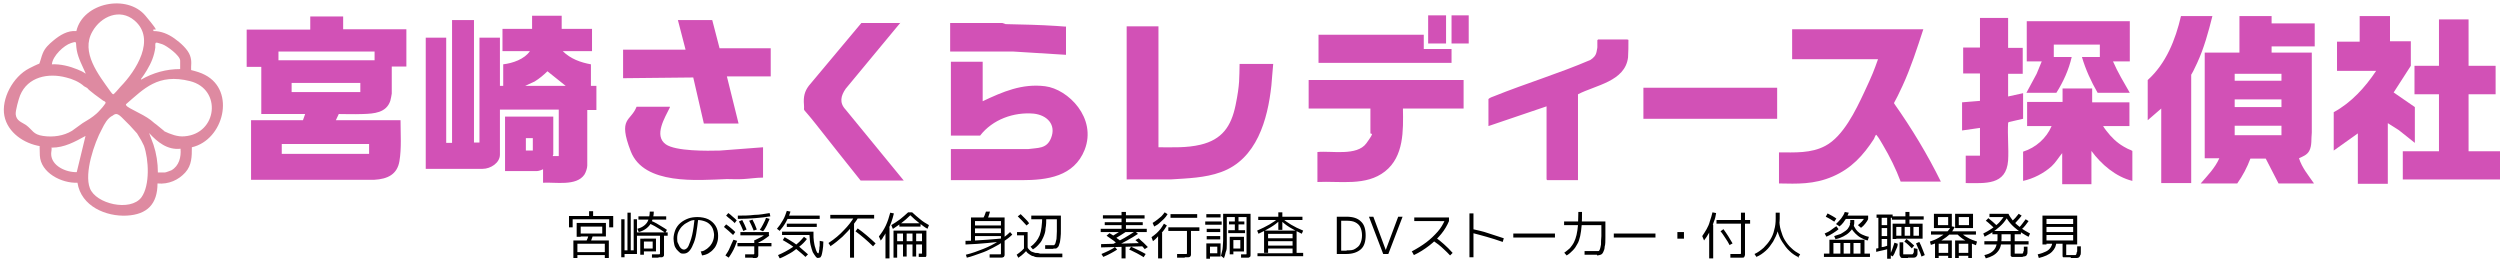 <?xml version="1.0" encoding="UTF-8"?> <svg xmlns="http://www.w3.org/2000/svg" id="_レイヤー_1" data-name="レイヤー_1" version="1.1" viewBox="0 0 684.1 72.2"><defs><style>.st0{fill:#d251b6}</style></defs><path d="M52.4 19.2c1.2.3 2.6.7 3.7 1.3 8.5 4.4 5.1 17.8-3.6 19.8 0 2.5 0 4.9-1.8 6.9s-4.5 3.3-7.6 3c0 5.6-2.8 8.5-8.4 8.8s-12.5-2.5-13.5-9c-4.3.2-10.1-2.7-10.3-7.5s.2-1.7.1-2.5c-4.4-.7-8.9-3.7-9.8-8.3S3.5 21 8 18.7s2.4-.8 2.6-1c.3-.3.8-2.5 1.1-3.1.6-1.5 1.7-2.5 2.9-3.5 1.8-1.5 3.9-2.8 6.3-2.6C22.7.7 34.8-1.7 39.8 4.3S41.5 7 42 8.5c2.1 0 4 .8 5.7 2s3.7 3 4.3 4.7.2 2.7.3 4ZM33 23.7c4.2-4.3 9.8-13 3.8-18.1-4-3.4-9.2-1.1-11.5 3C22 14.3 27 20.5 30.2 25c.3.4.6.8.8.8s1.4-1.4 2-2.1m-2.1 7.9c-1.5.7-2.3 2.3-3 3.7-2.1 3.8-4.9 12.1-3.3 16.2 1.6 4.3 11.1 6.5 14.1 2.5 2.4-3.3 2-10.4.7-14.1l-.7-1.4-1.2-2-2-2.2-2.2-2.2c-.7-.7-1.2-.9-1.5-.9s-.7.2-.9.4m-2.6-4c-.6-.4-4.3-3.1-4.4-3.5l-.9-.5c-1.3-1.2-3.2-2-4.9-2.4-4.9-1.3-10.5-.2-12.6 4.9-.4 1-1.3 4.2-1.2 5.2.2 1.8 1.6 2.1 2.8 2.9 1.9 1.4 1.9 2.6 4.7 3 2.7.4 5.6 0 7.9-1.4l2.9-2.1c1.2-.7 2.7-1.6 3.8-2.6.3-.2 2-2.1 2-2.2.2-.3.5-.6.5-.8s-.3-.4-.5-.5zm-4.8-7.4c-.9-2.1-2.1-4.2-2.5-6.5s.3-2.5-1.6-1.9-5 3.5-5.2 5.8c2.4-.1 4.8.5 7 1.4s1.6.9 2.4 1.2zm25.8-1.3v-2.3c0-1.4-3.7-4.1-4.9-4.5s-1.6-.5-1.7-.4c-.3 0-.2 1-.2 1.3-.3 2.3-1.1 4.2-2.3 6.2s-1.6 2.3-1.6 2.4v.2c3.3-1.9 6.9-2.9 10.7-2.9m-4.4 17c1.7.8 3.7 1.6 5.6 1.4 9-.7 10.3-12.9 1.5-15.1s-12.6 2.1-17.5 6.3c-.3.4 1 1.1 1.4 1.3 1.4.8 3 1.5 4.4 2.4s1.6 1.3 2.5 1.9l2.2 1.8zm-1.7 11.3h1.9c.3 0 1.5-.5 1.8-.6 2.1-1.2 2.7-3.6 2.5-5.9-3.6.4-6.3-1.8-8.6-4.3l1.2 3.2c.8 2.4 1.2 5 1.2 7.6m-29.1-6.9c.1.6-.1 1.2-.1 1.8 0 3.3 4.1 5.1 7 5l2.4-9.9c-2.9 1.6-5.8 3.2-9.2 3.2Z" style="fill:#de8aa1"></path><path d="M654 4.3v7h5.7V18l-4.7 7.3 5.8 4v9.8l-4.4-3.5-3-1.9v16.6h-8.2V36.5l-6.6 4.7V30.7c4.8-2.6 8.6-6.8 11.6-11.3h-10.7v-8h6.2v-7h8.3Z" class="st0"></path><path d="M675.5 5.3V18h7.4v7.8h-7.4v15.6h8.6v7.7h-26.6v-7.7h9.9V25.8h-6.7V18h6.7V5.3zm-42.1 7.3V6.4h-11.8v-2h-8.8v10h-9.5v28.9h4c-1.2 2.7-3.2 4.7-5.1 6.9h10c1.5-2.1 2.7-4.4 3.6-6.8h4.2l3.5 6.8h9.7c-1.5-2.2-3.3-4.3-4.1-6.9 1.1-.5 2.2-.9 2.8-2 .8-1.5.5-3.3.7-5V14.4h-11v-1.7h11.8ZM624.3 37h-12.8v-2.6h12.8zm0-7.7h-12.8v-2.1h12.8zm0-9.1v1.9h-12.8v-1.9z" class="st0"></path><path d="M605.4 4.4c-1.1 4.4-2.3 8.8-4.2 12.9s-1.6 2.9-1.6 3.1v29.7h-8.2V29.7l-3.7 3.2v-11c5-4.5 7.6-11 9.1-17.5h8.7Zm-32.9 19.7V28h10.2v6.5h-7.2c.2.4.6.9.9 1.3 1.3 1.7 2.8 3.2 4.7 4.3s1.6.7 2.4 1.2v8.2c-4.5-1.1-8.5-4.5-11.2-8.2v9.1h-8v-8.5c-1 1.2-1.8 2.6-2.9 3.6-2.1 1.9-5 3.4-7.8 4v-8c3.5-1.1 6.4-3.7 7.8-7h-6.7v-6.6h9.7v-3.7h8.1ZM549.5 5v8.1h4v7.1h-4v6.2l4.1-.9v7l-3.9.9-.2.2c-.2 3.4.2 7 0 10.3-.5 6.9-6.3 6.2-11.6 6.2v-7.5h3.9V35l-4.9.7V28l4.9-.4v-7.5h-4.6V13h4.6V4.9h7.7Z" class="st0"></path><path d="M582.8 5.8v11h-4.6c1.3 3 3 5.8 4.6 8.6H574c-1.8-3.1-3.3-6.4-4.3-9.8h4.9v-3.4H562v3.4h4.9c-.8 3.5-2.3 6.8-4.2 9.8h-8.2l2.8-5.2 1.4-3.4h-4.1v-11zM153.7 4.3v3.6h8.3V14h-8c2.1 2.1 4.9 3.1 7.7 3.6v5.9h1.5v6.6h-2.5v15.2c0 .7-.4 1.9-.8 2.5-2.2 3.2-7.9 2-11.3 2.2v-3.7c-.3.2-1.2.5-1.6.5h-8.8V31.9h13.2v10.4s-.2.3-.1.4h1.6V30h-16.1v12.3c0 2.3-2.6 3.9-4.7 3.9h-15.6V10.3h5.6v28.8h1.6V5.5h6V39h1.5V10.3h5.6v13.2h.9v-5.9c2.6-.3 5.8-1.4 7.3-3.6h-7.5V7.9h8.1V4.3zm1.1 19.2-5-4c-1 1-2.2 2-3.5 2.8l-2.6 1.2zm-9 14.3h-1.9v3.4h1.9zM93.9 4.4V8h17.3v10.2h-4v7.4c0 .3-.3 1.6-.4 2-1.1 3.3-4.5 3.5-7.4 3.6s-4.5 0-6.7 0l-.8 1.7h17.7c0 3.7.3 7.6-.3 11.2s-3.2 4.9-6.9 5.1H68.7V32.9h14.2l.6-1.7h-12V18.3h-4V8.1h17.4V4.5h9Zm8.6 9.7H76.2v2.4h26.3zm-3.9 8.6H79.8v2.5h18.8zm2.4 16.7H77.1v2.7H101zM246.4 6.2l-15 18.1c-1.3 1.9-1.8 3.8 0 5.7l15.9 19.4h-11.8c-4.1-5.1-8.2-10.3-12.3-15.5s-3-2.9-3.2-5.2.2-3.7 1.3-5.2l14.4-17.2h10.7Zm-51.5-.7 2 7.7h14v7.7h-12c0 .1 3.2 12.9 3.2 12.9h-9.5l-2.9-12.6-19.2.2v-7.8h17.1c0-.1-2.1-8.1-2.1-8.1z" class="st0"></path><path d="M183.3 29.4c-1.3 2.7-4.5 7.7-1.1 10.1 2.7 1.9 11.4 1.8 14.8 1.7l11.8-.9v8.3c-1.8 0-3.6.3-5.4.4s-3 0-4.5 0c-8 .3-22.7 1.7-26.3-7.6s0-8.1 1.6-12.2h9.2-.1ZM268.9 17v10.7c5.5-2.6 10.8-4.9 17.1-4.1s14.2 8.7 10.8 17.4c-2.9 7.3-10.2 8.3-17.2 8.3h-19.4v-8.5h21.1c2.7-.4 5.1 0 6.3-3 1.5-3.7-1.1-6.3-4.7-6.7-5.5-.5-11.3 1.6-14.7 6h-8V16.9h8.7Zm22.8-9.8V15l-14.5-.9H260V6.3h14.3l.9.3c4.7.1 9.3.2 13.9.5s1.8.2 2.7.1zm234.6.8c-1.7 5.2-3.4 10.5-5.7 15.5s-2.3 4.3-2.3 4.8c4.8 6.8 9.1 13.9 12.8 21.4h-11c-1.3-3.5-3-6.9-4.9-10.1-.5-.8-1-1.8-1.6-2.5s0-.2-.2-.2-.5.9-.6 1.1c-3 4.6-6.2 8.1-11.3 10.3s-9.7 2-14.7 1.9v-8.5c4.3 0 8.8.3 12.7-1.8 4.9-2.6 8.3-9.7 10.6-14.6s2.7-6 3.8-9.1h-23.5V8h36zM317 7.2v33.1c3.9 0 7.7.2 11.5-.7 5.9-1.4 8.4-5 9.6-10.8s1-7.6 1.1-11.3h9.2c-.2 1.9-.3 3.9-.5 5.9-1 9.3-4 20.2-13.8 23.7-4.4 1.6-9.2 1.7-13.8 2h-12V7.2zm128.3 3.6s.2.1.3.1v.2c0 1.5 0 3.1-.1 4.6-.8 6.6-8.9 7.6-13.7 10.1v23.5h-8.4l-.2-.2v-20l-15.9 5.4v-7.4c.4-.4 1.1-.6 1.6-.8 8.7-3.5 17.7-6.2 26.3-9.9.9-.6 1.5-1.2 1.7-2.3s.2-1 .2-1.2V11l.2-.2h8.1zm4.4 13.2h36.6v8.5h-36.6zm-49.2-2.1v7.8h-16.6c.1 6 .3 13.1-4.9 17.2s-12.3 2.6-18.5 2.9v-8.2c3.8-.4 10.8 1.2 13.4-2.4s1.1-2.2 1.1-2.8v-6.7h-16.9v-7.8h42.5zM389.6 9.5v3.9h7.6v3.8h-36.4V9.5z" class="st0"></path><path d="M390.8 4.2h4.9v7.7h-4.9zm6.4 0h4.7v7.7h-4.7z" class="st0"></path><path d="M155.7 62.2v-3.1h5.5v-1.3h1.1v1.3h5.5v3.1h-1.1V60h-10v2.2h-1.1zm1.2 8.4v-4.8h9.7v4.8h-1.1v-.8H158V69h7.5v-2.3H158v3.9zm.9-5.9V61h8v3.7h-6.9v-.8h5.9V62h-5.9v2.8h-1.1Zm3.6 1.8-1.1-.2c.2-.4.3-.7.5-1.1.1-.4.3-.8.4-1.2h1.1c-.1.6-.2 1-.4 1.4-.1.4-.3.8-.5 1.1m8.6 3.9V60h.9v8.5h.8V58.2h.9v10.3h.8V60h.9v9.5h-3.4v.9h-1zm10.2.1h-1.8v-.9h2q.1 0 .2-.2v-4.9h-6.4v-.9h8.5v.9h-1v5.2c0 .2 0 .4-.2.5 0 0-.2.2-.4.2h-.9Zm-5.4-7-.4-.9c.8-.2 1.4-.5 1.9-.9s.9-.9 1.1-1.5.4-1.4.4-2.3h1.1c0 1-.2 1.8-.5 2.6s-.8 1.4-1.4 1.9-1.4.9-2.2 1.1m-.1-3.4v-.9h7.6v.9zm.5 9.7v-4.5h1V68h2.4v-1.9h-2.4v-.8h3.3v3.5h-3.3v.9h-1Zm6.8-6.1c-.4-.3-.8-.6-1.3-.9l-1.5-.9c-.5-.3-1-.5-1.4-.7l.3-.8c.5.2 1 .4 1.5.7l1.5.9c.5.3 1 .6 1.4.9l-.5.9Zm9.7 5.1c.5 0 1-.2 1.4-.5.4-.2.8-.6 1.2-1 .3-.4.6-.8.8-1.4.2-.5.3-1.1.3-1.6s-.2-1.6-.6-2.2-.9-1.1-1.6-1.4-1.5-.5-2.4-.5-1.5 0-2.2.4-1.2.6-1.7 1.1c-.5.4-.9 1-1.2 1.6s-.4 1.2-.4 1.9 0 1 .3 1.5c.2.5.4.9.7 1.2s.6.4.9.4.9-.3 1.2-1 .7-1.7 1-3 .5-2.9.7-4.7h1c-.2 1.7-.4 3.2-.6 4.4q-.3 1.8-.9 3c-.3.8-.7 1.4-1.1 1.8s-.9.6-1.4.6-.8 0-1.1-.3-.6-.5-.9-.9-.5-.8-.6-1.3-.2-1.1-.2-1.6c0-.8.2-1.6.5-2.4.3-.7.8-1.4 1.4-1.9s1.3-.9 2.1-1.2 1.7-.4 2.6-.4 2.1.2 2.9.6 1.5 1 2 1.8.7 1.7.7 2.7-.1 1.4-.3 2-.5 1.2-.9 1.6c-.4.5-.9.9-1.4 1.2q-.75.45-1.8.6l-.3-1Zm8.9-4.5c-.4-.4-.8-.7-1.2-1.1s-.9-.7-1.3-1.1l.6-.7c.5.3.9.7 1.3 1s.8.7 1.2 1.1zm-1.2 6.2-.9-.6c.4-.6.9-1.3 1.2-2.1s.7-1.5 1-2.2l1 .3c-.2.5-.4 1.1-.6 1.6s-.5 1.1-.8 1.6-.6 1-.9 1.4M201 61c-.3-.3-.7-.7-1.1-1s-.8-.6-1.2-1l.6-.7c.4.3.8.6 1.2 1 .4.3.7.6 1.1 1l-.6.8Zm.9-1.1V59c1.5 0 3 0 4.5-.2 1.5 0 2.9-.3 4.2-.5l.2.9c-1.3.2-2.7.4-4.2.5s-3 .2-4.7.2m4.1 10.6h-2.1v-.9h2.3s.2 0 .2-.2v-2h-4.6v-.9h4.6v-.8h1.1v.8h3.6v.9h-3.6v2.5c0 .2-.1.4-.2.5s-.3.2-.5.2h-.8Zm-2.6-7.3c-.2-.5-.4-1-.6-1.4l-.6-1.2.9-.4.6 1.2c.2.4.4.9.6 1.4zm-.8 1.2v-.9h7.8v.9zm3.6-1.4c-.2-.5-.4-1-.6-1.4l-.6-1.2.9-.3q.6 1.05 1.2 2.7l-.9.3Zm.7 3.5-.3-.8 1.8-.9c.5-.3 1.1-.7 1.6-1.1l.5.8c-.5.4-1.1.8-1.7 1.2-.6.3-1.2.7-1.9 1zm1.9-3.2-.9-.4q.45-.6.9-1.5c.45-.9.6-1.1.8-1.8l1 .3c-.3.6-.5 1.2-.8 1.8s-.6 1.1-.9 1.5h-.1Zm4.6-.1-.8-.6c.6-.7 1.1-1.4 1.6-2.3.5-.8.8-1.7 1.1-2.6l1 .2c-.3 1-.7 1.9-1.2 2.8s-1.1 1.7-1.7 2.4Zm-.1 7.4-.4-.8q2.1-.9 3.9-2.1c1.8-1.2 2.3-1.9 3.2-2.9l.8.6q-.9 1.2-2.1 2.1c-1.2.9-1.6 1.3-2.5 1.8s-1.8 1-2.8 1.4Zm10.7 0c-.3 0-.5 0-.8-.4s-.5-.7-.8-1.2c-.2-.5-.4-1.2-.6-2s-.2-1.7-.3-2.7H214v-.9h8.6v.3c0 .9 0 1.7.1 2.3s.2 1.3.4 1.8c.1.5.3.9.4 1.1.1.3.3.4.4.4h.1s0-.2.1-.4c0-.2 0-.4.1-.7 0-.3 0-.6.1-1v-1.3l1 .2c0 1-.1 1.8-.2 2.4s-.2 1.1-.3 1.4-.3.5-.4.6h-.6.2Zm-3.5-.2c-.8-.8-1.6-1.4-2.3-2s-1.4-1.1-2-1.5-1.3-.8-2-1.2l.5-.8c.7.4 1.4.8 2 1.2.7.4 1.4 1 2.1 1.5.7.6 1.5 1.3 2.3 2l-.7.7Zm-5.4-10.5V59h9.2v.9zm.2 2.2v-.9h8.2v.9zm12 5.3-.6-.9c1.7-1.1 3.1-2.3 4.2-3.5 1.2-1.2 2.1-2.4 2.9-3.7l1 .3c-.2.4-.5.8-.8 1.2l-.9 1.2c-.7.9-1.6 1.8-2.6 2.8-1 .9-2.1 1.8-3.3 2.6zm-.1-7.6v-1h12v1zm5.4 10.7v-9.3h1.1v9.3zm6.3-3.1c-.8-.8-1.6-1.5-2.4-2.2s-1.6-1.3-2.4-1.9l.6-.8c1.7 1.2 3.3 2.6 4.9 4.1zm2.1-1.6-.5-1.1c.7-.9 1.4-1.9 1.9-3s.9-2.3 1.2-3.5l1 .2c-.2.8-.4 1.6-.7 2.4s-.6 1.5-.9 2.1v-.2c-.2.3-.3.6-.5.8-.2.3-.3.6-.5.9s-.4.5-.5.8c-.2.3-.4.5-.6.7h.1Zm1.3 4.9v-8.5h1.1v8.5zm2-8.1-.4-1c.8-.5 1.6-1 2.4-1.6.7-.6 1.5-1.2 2.2-1.9h1.1c.7.7 1.5 1.3 2.2 1.9s1.5 1.1 2.4 1.6l-.4 1c-.8-.4-1.5-1-2.3-1.6q-1.2-.9-2.4-2.1-1.2 1.2-2.4 2.1c-.8.6-1.6 1.1-2.3 1.6zm.2 8v-7.5h9v6.8c0 .2-.1.4-.2.4h-1.9v-.9h.9v-2.5h-6.9V66h6.9v-2.1h-1.6v6.3h-1v-6.3h-1.6v6.3h-1v-6.3h-1.6v6.6h-1.1.1Zm1.6-8.6v-.9h5.8v.9zm18.1 4.9v-1c2.1 0 4.1-.2 5.9-.3s3.3-.3 4.6-.4v.8c-1.2.2-2.7.3-4.5.5s-3.8.3-5.9.4zm.4 3.7-.3-.9c1.7-.4 3.3-1 4.8-1.6s2.9-1.3 4.1-2.1 2.3-1.6 3.2-2.5l.6.7c-.7.7-1.5 1.3-2.4 1.9s-1.9 1.2-2.9 1.7c-1.1.6-2.2 1.1-3.4 1.5s-2.4.9-3.7 1.2Zm8.6-.1h-2.4v-.9h2.9c.1 0 .2 0 .2-.2v-4.8h-7.1v-.8h7.1v-1.3h-7.1v-.8h7.1v-1.2h-7.1v5.9h-1.1v-6.9h9.2v10.2c0 .3-.1.4-.2.6-.1 0-.3.2-.6.2h-1zM270 60.2l-1.1-.2c.2-.3.3-.7.5-1 .1-.4.3-.7.4-1.1h1.1c-.1.5-.3.9-.4 1.3s-.3.7-.5 1m8.7 10.4-.5-.9c.5-.4 1-.7 1.4-1.1s.8-.8 1.1-1.2l.6.7c-.3.4-.7.8-1.1 1.2s-.9.8-1.5 1.2Zm1.5-2.5v-3.7h-1.9v-.9h2.9v4.7h-1.1.1Zm.7-6.4c-.4-.4-.8-.9-1.2-1.3l-1.2-1.2.8-.6 1.2 1.2c.4.4.8.8 1.1 1.3zm5.6 8.7h-2.1c-.6 0-1.1 0-1.6-.3-.4 0-.8-.3-1.1-.5s-.6-.4-.8-.7-.4-.6-.6-1l.9-.2c.1.3.3.5.5.7s.4.4.7.5l.9.3c.4 0 .8 0 1.3.2h6.1v1h-4.3zm-3.8-2.1-.7-.8c.6-.4 1.1-.9 1.5-1.4s.7-1 1-1.7c.2-.6.4-1.4.5-2.2s.2-1.9.2-3h1.1c0 1.3 0 2.4-.2 3.3 0 .9-.3 1.7-.6 2.4s-.6 1.3-1.1 1.8c-.4.5-1 1.1-1.7 1.5Zm5.5-.2H286v-1h2.4c.1 0 .3-.3.4-.5q.15-.45.3-1.2c0-.5.1-1.2.1-2.1V60h-7v-1h8.1v3.6c0 1 0 1.9-.1 2.5s-.1 1.2-.3 1.6c-.1.4-.2.7-.4.9s-.3.3-.5.4h-.7Zm13-4.6v-.9h5.7v-1h-4.6v-.8h4.6v-1h-5.1v-.9h5.1V58h1.2v.9h5.1v.9h-5.1v1h4.6v.8h-4.6v1h5.7v.9zm.1 4.2v-.9l11.4-.3v.9zm.6 2.6-.5-.8c.7-.3 1.4-.6 2-.9s1.2-.6 1.7-1l.6.7c-.5.3-1.1.7-1.7 1s-1.3.7-2.1 1m3.8-3.7c-.3-.2-.6-.4-.9-.7-.3-.2-.7-.5-1-.7s-.7-.5-1-.7l.8-.7c.5.3 1 .6 1.5 1s1 .7 1.4 1l-.8.7Zm-.6-1.3-.9-.6 1.5-.9c.5-.3.9-.6 1.4-.9l.9.6c-.5.3-.9.6-1.4.9zm0 2.2-.6-.7c1.1-.6 2.2-1.1 3.2-1.7s2-1.2 2.9-1.8l.8.7q-1.35.9-3 1.8c-1 .6-2.1 1.1-3.3 1.7m1.8 3.2V67h1.1v3.7zm6.1-.3c-.6-.4-1.2-.7-1.9-1.1-.7-.3-1.3-.7-2.1-1l.5-.8c.7.3 1.4.7 2.1 1s1.3.7 1.9 1l-.5.8Zm.2-2.3q-.45-.6-1.2-1.2c-.4-.4-.9-.9-1.3-1.2l.9-.5c.4.4.8.8 1.3 1.2l1.2 1.2-.9.6Zm2.3-2.1-.4-1.1c.5-.4 1-.7 1.4-1.1s.8-.8 1.1-1.2.6-.9.9-1.4l.8.5c-.5.9-1.1 1.7-1.8 2.5v-.3c-.1.2-.3.3-.4.5-.2.2-.3.4-.5.6l-.5.5c-.2.2-.4.3-.6.5m.3-4.1-.4-.9c.5-.3.9-.6 1.3-.9s.7-.6 1.1-.9c.3-.3.6-.7.9-1.1l.8.5c-.3.5-.6.9-1 1.3s-.8.7-1.2 1.1-.9.7-1.5 1Zm1.1 8.8v-7h1.1v7zm7.3-.2h-2.1v-1h2.5c.1 0 .2 0 .2-.2v-6.1h-5.1v-1h8.5v1h-2.3v6.5c0 .2-.1.4-.2.5s-.3.2-.5.2h-1Zm-3.9-10.9v-1h7.3v1zm9.5 1.9v-.9h4.5v.9zm.3-2v-.9h3.9v.9zm0 11.3v-4.2h3.9v3.6h-2.9v-.9h2v-1.8h-2v3.3zm.1-7.3v-.9h3.7v.9zm0 2v-.9h3.7v.9zm4.8 5.2-.9-.7.3-1.2c.1-.4.2-.8.2-1.3s.1-1 .1-1.7v-7.3h7.5v11.3c0 .2 0 .4-.2.5 0 0-.2.2-.4.2h-2v-.9h1.4s.1 0 .1-.2v-10h-2.2v1.2h1.6v.8h-1.6V63h1.8v.8h-4.6V63h1.8v-1.6h-1.6v-.8h1.6v-1.2h-2.2v7.5c0 .8 0 1.5-.3 2.1-.1.6-.3 1.2-.5 1.7Zm1.5-1.2v-4.7h3.9v4h-2.9V68h1.9v-2.3h-1.9v3.9h-1Zm7.9-5.5-.4-.9c2.5-1.1 4.5-2.2 5.8-3.4l.4.6c-.7.7-1.5 1.3-2.5 1.9s-2.1 1.2-3.4 1.8zm-.3 6.2v-.9h9.6V68H347v-.8h6.7V66H347v-.8h6.7V64H347v5.2h-1.1v-6.1h8.9v6.1h1.8v.9h-12.5Zm5.7-7.3v-2.7h-5.5v-.9h5.5v-1.2h1.1v1.2h5.5v.9h-5.5v2.7zm6.5 1.1c-1.3-.6-2.4-1.2-3.4-1.8s-1.8-1.3-2.5-1.9l.4-.6c1.4 1.2 3.3 2.4 5.8 3.4l-.4.9zm9.5 5.5V59.3h2.6c1.8 0 3.1.4 4 1.3.9.8 1.3 2.1 1.3 3.8s-.4 3-1.3 3.8-2.2 1.3-4 1.3zm2.7-1c1 0 1.7 0 2.3-.4s1.1-.7 1.4-1.4c.3-.6.5-1.4.5-2.3s-.2-1.7-.5-2.3-.8-1-1.4-1.3-1.4-.4-2.3-.4H367v8.2h1.5Zm10 1-3.9-10.2h1.2l3.4 9.1 3.4-9.1h1.2l-3.9 10.2h-1.5zm7.8-.7c1.5-.8 2.8-1.6 4-2.5s2.2-1.9 3.1-2.9 1.5-2.1 2-3.2l.3.3H387v-1h9.5v1c-.5 1.2-1.2 2.4-2.1 3.5s-2 2.2-3.3 3.2-2.7 1.9-4.2 2.6l-.5-.9Zm10.5 1.1c-.5-.6-1.1-1.1-1.6-1.6s-1.1-1-1.6-1.4c-.6-.4-1.2-.9-1.8-1.3l.7-.8c1 .6 1.8 1.3 2.6 2q1.2 1.05 2.4 2.4l-.8.8Zm5.3.5v-12h1.1v12zm9.1-4.2c-1.5-.5-2.9-1-4.4-1.4s-2.8-.8-4.1-1.1l.3-1c1.3.3 2.8.6 4.2 1.1s2.9.9 4.3 1.4zm2.9-1.2v-1.1h11.4V65zm22.9 4.7h-3.4v-1h3.8c.2 0 .3-.3.4-.5.1-.3.2-.7.3-1.3 0-.6 0-1.3.1-2.3V61l.6.6H428v-1h11.3V65c0 1 0 1.9-.2 2.5 0 .6-.2 1.1-.4 1.5s-.4.6-.7.7-.6.2-1 .2Zm-9-.5c.6-.4 1.1-.9 1.6-1.3.4-.5.8-1 1.1-1.6s.5-1.2.7-2 .3-1.7.4-2.7c0-1 .1-2.2.1-3.6h1c0 1.4 0 2.6-.1 3.7s-.2 2-.4 2.9c-.2.8-.4 1.6-.8 2.2-.3.6-.7 1.2-1.2 1.7s-1 1-1.7 1.4l-.7-.8Zm13.6-4.2v-1.1H453V65zm17.4.3v-1.8h1.8v1.8zm7.3.5-.5-1.2c.4-.6.8-1.2 1.2-1.9s.7-1.4.9-2.2c.3-.8.5-1.6.7-2.4l1 .2c-.1.8-.3 1.6-.6 2.3-.2.7-.5 1.4-.8 2.1v-.2c-.1.3-.3.6-.4.9s-.3.6-.5.9-.3.6-.5.8c-.2.3-.4.5-.5.7m1.4 4.9v-9.2h1.1v9.2zm8.1-.2h-2.3v-1h2.7c.1 0 .2 0 .2-.2v-8.1h-6.7v-1h6.7v-2h1.1v2h1.4v1h-1.4v8.5c0 .2-.1.4-.2.6s-.3.2-.5.2zm-2.5-3.4c-.3-.6-.7-1.3-1.2-2s-.8-1.3-1.3-1.8l.8-.6c.4.6.9 1.2 1.3 1.9s.8 1.3 1.2 2l-.9.5zm7.4 3.3-.6-.9c.9-.4 1.7-1 2.5-1.7.7-.7 1.3-1.4 1.8-2.2s.9-1.7 1.1-2.7c.3-1 .4-2 .4-3.1v-1.6h1.1v1.6c0 1.1-.2 2.2-.5 3.3s-.8 2.1-1.3 3c-.6.9-1.2 1.8-2 2.5s-1.6 1.3-2.6 1.7h.1Zm11.5 0c-.9-.4-1.8-1-2.5-1.7-.8-.7-1.4-1.6-2-2.5s-1-1.9-1.3-3-.5-2.2-.5-3.3h1c0 1.1.1 2.1.4 3.1s.6 1.9 1.1 2.7 1.1 1.6 1.8 2.2c.7.7 1.5 1.2 2.4 1.7l-.6.9h.2Zm6.9-.1v-.9h10v-2.9h-1.9v2.9h-.9v-2.9h-1.8v2.9h-.9v-2.9h-1.9v2.9h-1.1v-3.8h9.6v3.8h1.5v.9zm.7-5.5-.5-.9c.7-.3 1.3-.6 1.8-1s1-.7 1.4-1l.6.8c-.4.4-.9.7-1.5 1.1s-1.2.7-1.9 1zm2.2-4.1c-.4-.2-.7-.5-1.1-.7s-.8-.5-1.3-.7l.5-.9c.4.2.9.5 1.3.7s.8.5 1.1.7l-.6.9zm.3 4.8-.4-.9 1.8-.6c.5-.3 1-.6 1.4-.9s.7-.7.9-1.1.3-.7.3-1.1v-.7h1.1v.7c0 .5-.1.9-.4 1.4-.2.5-.6.9-1 1.3s-1 .8-1.6 1.1-1.3.6-2 .7Zm1-3.6-.9-.6c.5-.5 1-1 1.4-1.5.4-.6.8-1.1 1-1.8l1.1.2c-.2.5-.4.9-.6 1.4-.3.4-.6.9-.9 1.3s-.7.8-1.1 1.1Zm1.5-2V59h6.4v.9zm6.5 5.9c-.7 0-1.4-.4-2-.7s-1.1-.7-1.6-1.2c-.4-.4-.8-.9-1.1-1.4s-.4-1-.4-1.5h1c0 .4 0 .8.3 1.2.2.4.5.8.8 1.1s.8.7 1.3.9 1.1.5 1.8.6l-.3 1zm-2.1-3.5-.8-.7c.4-.3.7-.6 1.1-1 .3-.4.6-.7.8-1.1l.9.5c-.2.4-.5.8-.8 1.2s-.7.8-1.1 1.1zm4.2 6.6V68c.4 0 1-.2 1.6-.4.6 0 1.2-.3 1.8-.5l.2.9c-.6.2-1.2.4-1.8.5s-1.2.3-1.7.4Zm3 1.8v-5.3h-1.5v-.8h1.5v-2.2h-1.5v-.8h1.5v-2h-1.5v8.6h-.9v-8.6h-.5v-.9h4.4v.9h-.5v11.2h-1Zm1.6-.5-.9-.5c.3-.4.5-1 .7-1.5l.6-1.8.9.3c0 .7-.3 1.3-.6 1.9-.2.6-.5 1.2-.8 1.6Zm-.1-4.9v-4.1h3.5v-1.1h-3.7v-.9h3.7V58h1.1v1.2h3.9v.9h-3.9v1.1h3.6v4.1h-7.2v-.8h6.2v-2.4h-1.5v2.4h-.9v-2.4h-1.5v2.4h-.9v-2.4h-1.4v3.3h-1Zm4.2 5.3h-1.3c-.3 0-.6 0-.7-.2s-.2-.3-.3-.6v-3.5h1v3.3h2.2c.3 0 .4 0 .5-.2 0 0 .2-.3.2-.5v-1l1 .2v1.4c0 .3-.2.6-.3.7-.2.2-.4.3-.8.3h-1.5Zm1.1-2.6-1-1c-.3-.3-.7-.6-1.1-.9l.6-.7c.4.3.7.6 1.1.9.3.3.7.6 1 .9l-.6.7Zm2.6 2.2c-.2-.6-.4-1.2-.7-1.8s-.5-1.2-.8-1.8l.9-.4c.3.6.6 1.2.8 1.8s.5 1.2.7 1.8zm2.6-3.1-.3-1c.9-.3 1.7-.6 2.5-1.1s1.4-.9 2-1.4 1-1.1 1.3-1.7l1 .2c-.3.6-.7 1.3-1.3 1.9s-1.4 1.2-2.2 1.7c-.9.5-1.9 1-3 1.3Zm0-2.9v-.9h12.3v.9zm.8-1.8v-3.9h4.9v3.9h-3.8v-.8h2.8v-2.2h-2.8v3zm.3 8.2v-4.8h4.6v4.8h-1V70h-2.6v-.8h2.6v-2.5h-2.6v3.9zm5.5-8.2v-3.9h4.9v3.9H536v-.8h2.8v-2.2H536v3zm0 8.2v-4.8h4.6v4.8h-1V70H536v-.8h2.6v-2.5H536v3.9zm5.7-3.5c-1.1-.4-2-.8-2.9-1.3s-1.6-1.1-2.2-1.7l.8-.6c.6.6 1.2 1.1 2 1.5.8.5 1.7.8 2.6 1.1zm2.4-2.3-.4-.9q1.2-.6 2.1-1.2c.9-.6 1.2-.8 1.7-1.3.5-.4.9-.9 1.3-1.4s.7-.9.9-1.4l1 .2c-.4.7-.9 1.5-1.5 2.2s-1.4 1.4-2.2 2-1.8 1.2-2.8 1.7Zm.3 5.9-.4-.9q1.35-.3 2.1-.9c.5-.4.9-.9 1.1-1.5s.4-1.3.4-2.1v-1.2h-1.4v-.9h7.8v.9h-1.7V66h3.8v.9h-3.8v2.5h1.9c.2 0 .3 0 .4-.2s0-.3.2-.6v-1.1h1v1.4c0 .3 0 .6-.2.8 0 .2-.2.3-.4.4s-.4 0-.8.2h-2.9l-.3-.3v-3.1H543V66h7.2v-1.9h-2.5v1.2c0 1.5-.3 2.7-1 3.5-.7.9-1.8 1.5-3.3 1.9m2.4-8.2c-.4-.4-.8-.7-1.2-1.1s-.8-.7-1.2-1l.7-.7c.4.3.8.7 1.2 1 .4.4.8.7 1.2 1.1zm-1.4-3.1v-.9h5.2v.9zm10.7 5.4c-1-.5-1.9-1.1-2.8-1.7-.8-.6-1.6-1.3-2.2-2s-1.1-1.5-1.5-2.2l1-.4c.3.7.8 1.3 1.3 2 .6.6 1.2 1.2 2 1.8s1.7 1.1 2.6 1.6zm-3.8-3.6-.8-.6 1-1c.3-.4.6-.7.9-1.1l.8.5c-.3.4-.6.8-.9 1.1-.3.4-.7.7-1 1.1m1.9 1.7-.8-.6c.4-.3.7-.7 1-1.1l.9-1.2.8.5-.9 1.2c-.3.4-.7.8-1.1 1.1Zm4.7 7.7-.3-1c.9-.2 1.7-.5 2.3-.8s1-.7 1.3-1.2.4-.9.4-1.5h1.1c0 1.1-.4 2-1.2 2.8s-2 1.3-3.6 1.7m8.7-.2h-2c-.1 0-.2-.2-.2-.3v-3.4H560v-.9h7.3v-1.5H560v-.8h7.3v-1.4H560v-.8h7.3v-1.4H560v7h-1.1V59h9.5v7.9h-3v2.9h2.5q.15 0 .3-.3s0-.4.2-.7v-1.4h1V69c0 .4 0 .7-.2.9 0 .2-.2.4-.3.5s-.3.2-.6.2h-1.8.2Z"></path></svg> 